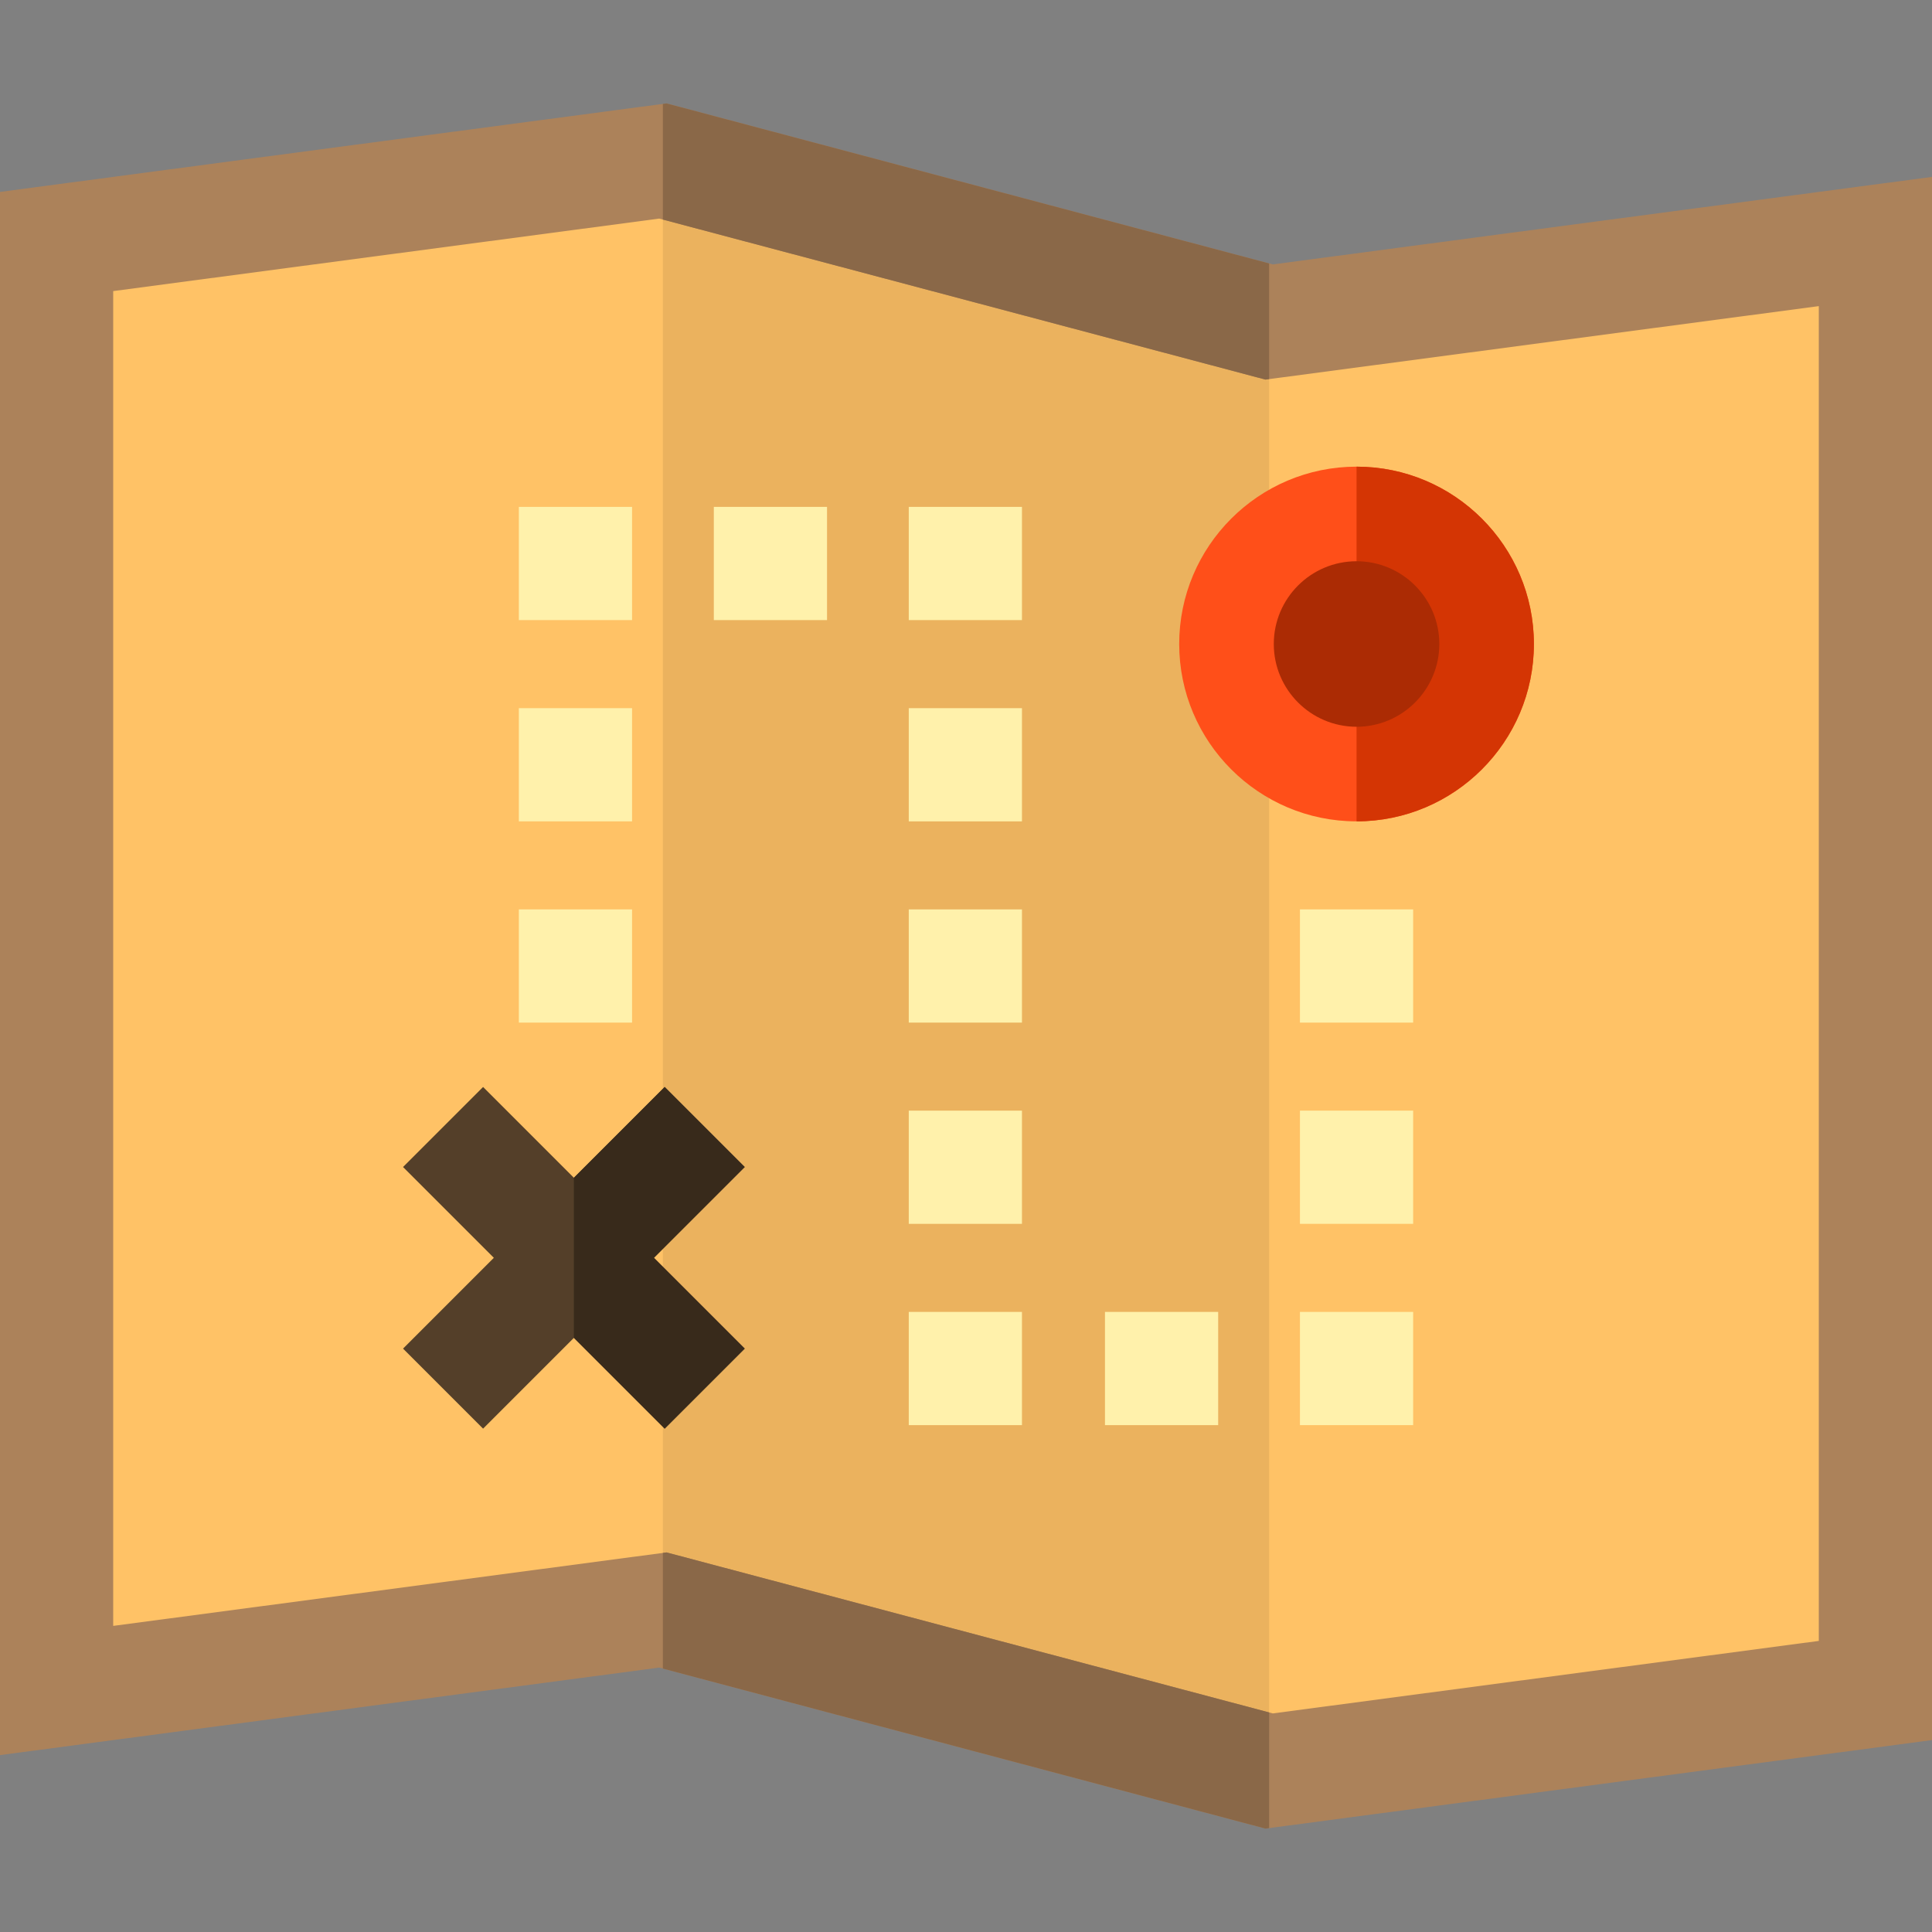 <?xml version="1.0" encoding="iso-8859-1"?>
<!-- Generator: Adobe Illustrator 19.0.0, SVG Export Plug-In . SVG Version: 6.00 Build 0)  -->
<svg version="1.1" id="Layer_1" xmlns="http://www.w3.org/2000/svg" xmlns:xlink="http://www.w3.org/1999/xlink" x="0px" y="0px"
	 viewBox="0 0 512 512" style="enable-background:new 0 0 512 512;" xml:space="preserve">
<rect x="0" y="0" width="512" height="512" fill="#808080" stroke="none"/>
<polygon style="fill:#FFC266;" points="15,448 15,64.001 175.667,42.668 336.333,85.334 497,64.001 497,448 336.334,469.333 
	175.667,426.667 "/>
<polygon style="fill:#EBB25E;" points="175.667,42.668 336.333,85.334 336.334,469.333 175.667,426.667 "/>
<path style="fill:#AC825A;" d="M335.359,484.594l-160.667-42.667L0,465.123V50.861l176.642-23.455l160.666,42.667L512,46.878
	v414.263L335.359,484.594z M176.642,411.406l160.667,42.667L482,434.86V81.124l-146.642,19.471L174.692,57.929L30,77.141v353.737
	L176.642,411.406z"/>
<polygon style="fill:#543F29;" points="197.358,309.273 176.146,288.06 152.085,312.12 128.024,288.06 106.812,309.273 
	130.872,333.333 106.812,357.395 128.024,378.606 152.085,354.546 176.146,378.606 197.358,357.395 173.298,333.333 "/>
<polygon style="fill:#382A1B;" points="197.358,309.273 176.146,288.06 152.085,312.12 152.085,354.546 176.146,378.606 
	197.358,357.395 173.298,333.333 "/>
<g>
	<rect x="137.5" y="241.001" style="fill:#FFF1AB;" width="30" height="30"/>
	<rect x="137.5" y="187.671" style="fill:#FFF1AB;" width="30" height="30"/>
	<rect x="240.83" y="241.001" style="fill:#FFF1AB;" width="30" height="30"/>
	<rect x="240.83" y="187.671" style="fill:#FFF1AB;" width="30" height="30"/>
	<rect x="240.83" y="294.33" style="fill:#FFF1AB;" width="30" height="30"/>
	<rect x="240.83" y="347.671" style="fill:#FFF1AB;" width="30" height="30"/>
	<rect x="137.5" y="134.331" style="fill:#FFF1AB;" width="30" height="30"/>
	<rect x="344.5" y="347.671" style="fill:#FFF1AB;" width="30" height="30"/>
	<rect x="344.5" y="294.33" style="fill:#FFF1AB;" width="30" height="30"/>
	<rect x="344.5" y="241.001" style="fill:#FFF1AB;" width="30" height="30"/>
	<rect x="189.17" y="134.331" style="fill:#FFF1AB;" width="30" height="30"/>
	<rect x="240.83" y="134.331" style="fill:#FFF1AB;" width="30" height="30"/>
	<rect x="292.83" y="347.671" style="fill:#FFF1AB;" width="30" height="30"/>
</g>
<g>
	<polygon style="fill:#8A6848;" points="176.642,411.406 175.667,411.535 175.667,442.188 335.359,484.594 336.334,484.465 
		336.334,453.813 	"/>
	<polygon style="fill:#8A6848;" points="336.333,69.814 176.642,27.407 175.667,27.536 175.667,58.188 335.358,100.595 
		336.333,100.465 	"/>
</g>
<path style="fill:#FF4F19;" d="M359.5,217.668c-25.915,0-47-21.084-47-47s21.085-47,47-47s47,21.084,47,47
	S385.415,217.668,359.5,217.668z"/>
<path style="fill:#D43504;" d="M359.5,123.668c25.915,0,47,21.084,47,47s-21.085,47-47,47"/>
<path style="fill:#AB2B04;" d="M359.5,192.601c-12.094,0-21.934-9.839-21.934-21.933c0-12.095,9.84-21.934,21.934-21.934
	s21.934,9.839,21.934,21.934C381.434,182.762,371.594,192.601,359.5,192.601z"/>
<g>
</g>
<g>
</g>
<g>
</g>
<g>
</g>
<g>
</g>
<g>
</g>
<g>
</g>
<g>
</g>
<g>
</g>
<g>
</g>
<g>
</g>
<g>
</g>
<g>
</g>
<g>
</g>
<g>
</g>
</svg>
